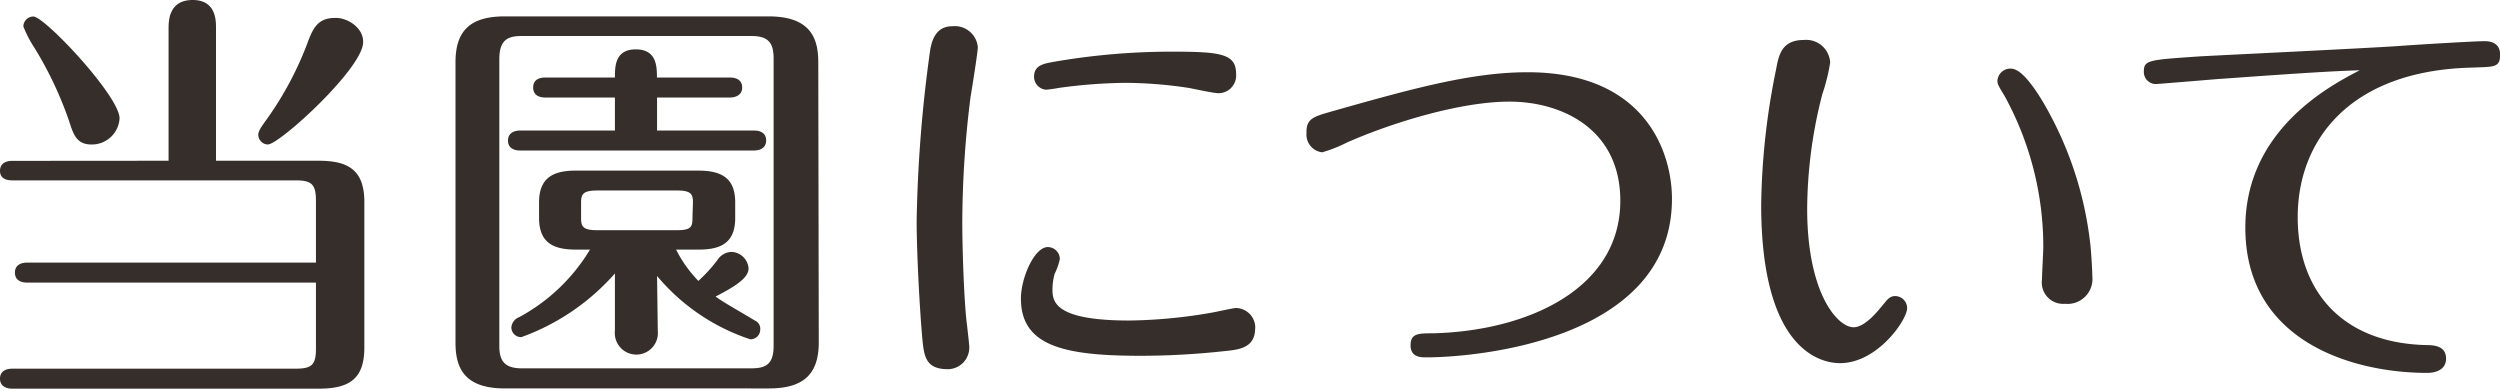 <svg xmlns="http://www.w3.org/2000/svg" width="207.63" height="32.29" viewBox="0 0 207.63 32.29"><defs><style>.cls-1{fill:#362e2b;}</style></defs><title>contents01-title01</title><g id="レイヤー_2" data-name="レイヤー 2"><g id="moji_ol"><path class="cls-1" d="M14,13.35V2.41C14,1.76,14,0,16,0s1.94,1.8,1.94,2.41V13.35h8.5c2.34,0,3.82.65,3.82,3.42l0,12.09c0,2.56-1.19,3.42-3.78,3.42H1c-.32,0-1-.11-1-.83s.65-.83,1-.83H24.55c1.4,0,1.69-.36,1.69-1.69V23.47h-24c-.36,0-1-.11-1-.83s.65-.83,1-.83h24V16.67c0-1.37-.36-1.69-1.69-1.69H1c-.32,0-1-.07-1-.79s.65-.83,1-.83ZM7.59,12c-1.26,0-1.51-.9-1.84-1.91A30.59,30.59,0,0,0,2.88,4,9.66,9.66,0,0,1,1.94,2.2a.84.84,0,0,1,.83-.83c.94,0,7.16,6.62,7.16,8.46A2.3,2.3,0,0,1,7.59,12Zm22.57-8.5c0,2.16-6.95,8.5-7.92,8.5a.82.82,0,0,1-.79-.79c0-.25.11-.47.54-1.08a27.54,27.54,0,0,0,3.49-6.41c.47-1.26.83-2.23,2.34-2.23C28.8,1.44,30.16,2.27,30.16,3.46Z"/><path class="cls-1" d="M68,28.44c0,2.63-1.26,3.82-4.14,3.82H41.93c-3.46,0-4.1-1.8-4.1-3.82V5.18c0-2.63,1.22-3.82,4.1-3.82H63.82c3.49,0,4.14,1.8,4.14,3.82ZM64.25,4.9c0-1.22-.32-1.91-1.84-1.91H43.34c-1.08,0-1.87.25-1.87,1.91V28.72c0,1.22.4,1.87,1.87,1.87H62.41c1.26,0,1.84-.4,1.84-1.87Zm-1.62,5.94c.36,0,1,.11,1,.83s-.68.83-1,.83H43.19c-.36,0-1-.11-1-.83s.68-.83,1-.83h7.88V8.1H45.28c-.29,0-1-.07-1-.83s.68-.83,1-.83h5.79c0-.9,0-2.34,1.73-2.34s1.76,1.4,1.76,2.34h6.08c.36,0,1,.11,1,.83s-.72.83-1,.83H54.57v2.74Zm-8,16.63a1.79,1.79,0,1,1-3.56,0V22.71A18.86,18.86,0,0,1,43.3,28a.81.81,0,0,1-.83-.83,1,1,0,0,1,.65-.83A15.38,15.38,0,0,0,49,20.73H47.83c-1.84,0-3.06-.54-3.06-2.63v-1.3c0-2.2,1.4-2.63,3.06-2.63H58c1.91,0,3.06.61,3.06,2.63v1.3c0,2.16-1.3,2.63-3.06,2.63H56.15A10.61,10.61,0,0,0,58,23.33a12.68,12.68,0,0,0,1.58-1.73,1.46,1.46,0,0,1,1.15-.68,1.48,1.48,0,0,1,1.44,1.37c0,.79-1.08,1.48-2.74,2.34.68.5,1.62,1,3.28,2a.73.73,0,0,1,.43.72.81.81,0,0,1-.83.83,17.08,17.08,0,0,1-7.74-5.26Zm2.92-10.65c0-.68-.14-1-1.33-1H49.63c-1.19,0-1.37.29-1.37,1v1.3c0,.72.18,1,1.37,1h6.55c1.19,0,1.33-.25,1.33-1Z"/><path class="cls-1" d="M76.6,28.11c-.25-2.84-.47-7.34-.47-9.75A114.79,114.79,0,0,1,77.25,4.18c.18-1.12.65-2,1.84-2a1.92,1.92,0,0,1,2.12,1.73c0,.43-.5,3.53-.61,4.18a84.8,84.8,0,0,0-.68,10.44c0,2,.14,6.62.4,8.53.11,1,.18,1.55.18,1.8a1.79,1.79,0,0,1-1.87,1.8C76.82,30.63,76.74,29.48,76.6,28.11Zm27.64-.83c0,1.62-1.37,1.76-2.45,1.87a64.58,64.58,0,0,1-7,.4c-6.3,0-10-.76-10-4.75,0-1.73,1.12-4.28,2.23-4.28a1,1,0,0,1,1,1,5,5,0,0,1-.43,1.22,5,5,0,0,0-.18,1.22c0,1,0,2.66,6.37,2.66a42,42,0,0,0,7-.68c.36-.07,1.69-.36,1.87-.36A1.63,1.63,0,0,1,104.25,27.28ZM101.19,7.74c-.4,0-2.05-.36-2.41-.43a36,36,0,0,0-5.36-.43,43.21,43.21,0,0,0-5.54.43,9,9,0,0,1-1,.14,1.08,1.08,0,0,1-1-1.08c0-.94.79-1.08,1.55-1.22a57.18,57.18,0,0,1,9.9-.86c4.07,0,5.33.18,5.33,1.84A1.47,1.47,0,0,1,101.19,7.74Z"/><path class="cls-1" d="M110.37,9.32C117.21,7.38,122.18,6,126.86,6c9.86,0,12,6.73,12,10.51,0,11.81-16.38,13.17-20.41,13.17-.43,0-1.3,0-1.3-1s.65-1,1.94-1c7.88-.22,15.48-3.74,15.48-11,0-6-4.9-8.24-9.21-8.24-4,0-9.61,1.69-13.46,3.38a12,12,0,0,1-2.09.83,1.48,1.48,0,0,1-1.3-1.62C108.46,9.86,109.15,9.68,110.37,9.32Z"/><path class="cls-1" d="M152.82,30.16c-1.76,0-6.55-1.26-6.55-13.17A59,59,0,0,1,147.5,5.8c.22-1.15.43-2.48,2.3-2.48A2,2,0,0,1,152,5.18a15.22,15.22,0,0,1-.65,2.63,38.64,38.64,0,0,0-1.26,9.54c0,7,2.52,9.83,3.85,9.83,1,0,2.12-1.48,2.45-1.87s.54-.72,1-.72a1,1,0,0,1,1,1C158.4,26.56,155.92,30.16,152.82,30.16ZM169.67,8.46a29.78,29.78,0,0,1,3.92,11.7c.07.5.18,2.2.18,2.77a2.07,2.07,0,0,1-2.27,2.3,1.77,1.77,0,0,1-1.91-2c0-.43.11-2.34.11-2.7A26,26,0,0,0,166.5,8c-.54-.9-.61-1-.61-1.3a1.08,1.08,0,0,1,1-1C167.26,5.69,168,5.69,169.67,8.46Z"/><path class="cls-1" d="M184.38,6.55c-.86.07-5.18.43-5.33.43a1,1,0,0,1-1-1c0-1,.32-1,4.68-1.3,2.59-.14,13.93-.68,16.52-.86,1.4-.11,6.3-.4,7.06-.4.29,0,1.33,0,1.33,1.12s-.54,1-2.52,1.08c-9.83.29-14.29,5.9-14.29,12.42,0,6,3.56,10.44,10.66,10.62.68,0,1.66.07,1.66,1.12s-1.08,1.19-1.55,1.19c-6.3,0-15.12-2.66-15.12-12.06,0-8.13,7.06-11.81,9.5-13.07C192.94,5.9,184.63,6.55,184.38,6.55Z"/></g></g></svg>